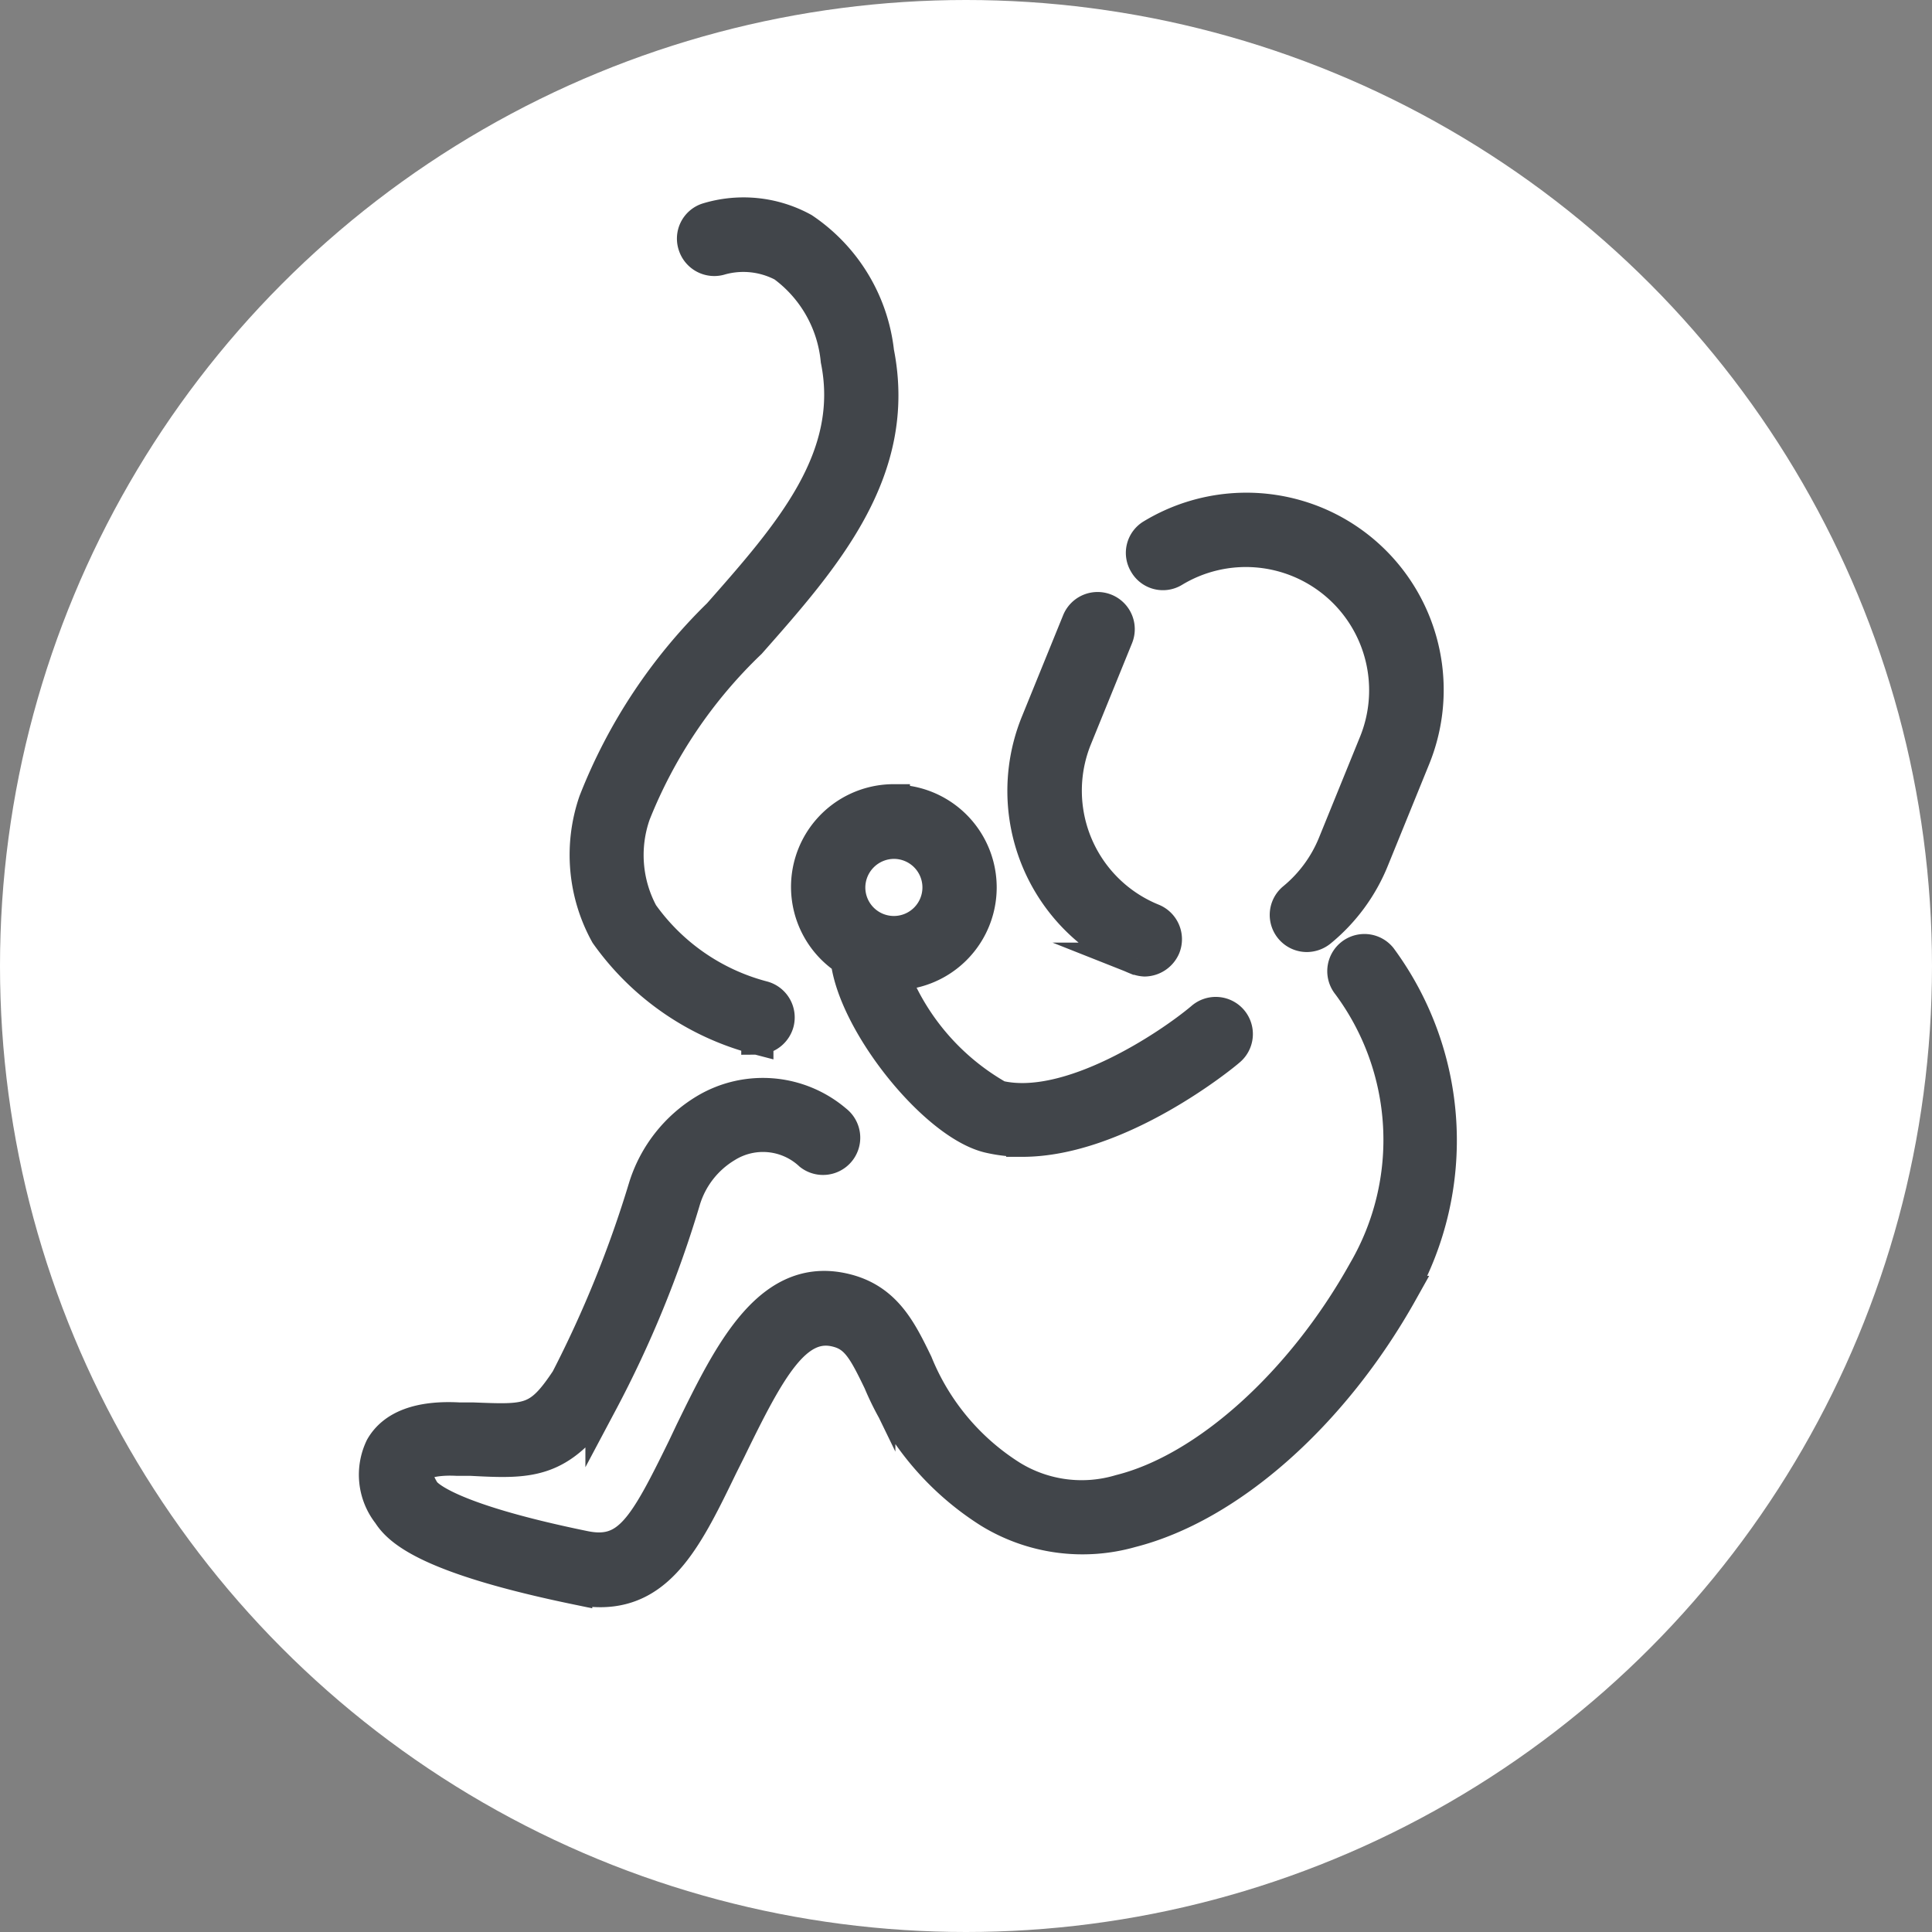 <?xml version="1.0" encoding="UTF-8"?>
<svg xmlns="http://www.w3.org/2000/svg" id="Layer_1" data-name="Layer 1" width="45" height="45" viewBox="0 0 45 45">
  <rect x="0" y="0" width="45" height="45" fill="#808080" stroke="none"/>
  <g id="Group_83" data-name="Group 83">
    <circle id="Ellipse_36" data-name="Ellipse 36" cx="22.5" cy="22.5" r="22.5" fill="#fff"></circle>
    <path id="Path_197" data-name="Path 197" d="M26.67,13.13a.481.481,0,0,1,.17-.67,4.24,4.24,0,0,1,3.78-.3,4.219,4.219,0,0,1,2.32,5.5l-.96,2.36a4.163,4.163,0,0,1-1.23,1.67.51.51,0,0,1-.31.11.49.49,0,0,1-.31-.87,3.234,3.234,0,0,0,.94-1.28l.96-2.36a3.246,3.246,0,0,0-4.69-3.99.481.481,0,0,1-.67-.17Zm-.19,9.2a.584.584,0,0,0,.18.04.509.509,0,0,0,.46-.31.494.494,0,0,0-.27-.64,3.24,3.24,0,0,1-1.79-4.22l.96-2.36a.491.491,0,1,0-.91-.37l-.96,2.36a4.219,4.219,0,0,0,2.32,5.5Zm6.15,7.76a7.167,7.167,0,0,0-.47-7.78.49.49,0,1,0-.76.62,6.071,6.071,0,0,1,.37,6.68c-1.45,2.6-3.68,4.61-5.68,5.11a3.123,3.123,0,0,1-2.53-.33,5.6,5.6,0,0,1-2.21-2.64c-.36-.74-.7-1.44-1.58-1.69-1.82-.51-2.76,1.42-3.67,3.28l-.18.38c-.92,1.88-1.29,2.52-2.31,2.31-3.27-.67-3.7-1.23-3.74-1.3-.17-.27-.19-.47-.15-.54s.3-.22.92-.19h.32c1.35.07,2.09.11,3.05-1.33a25.592,25.592,0,0,0,1.93-4.71,2.21,2.21,0,0,1,.98-1.26,1.61,1.61,0,0,1,1.95.19.492.492,0,1,0,.6-.78,2.618,2.618,0,0,0-3.04-.26,3.212,3.212,0,0,0-1.42,1.81,26.485,26.485,0,0,1-1.81,4.47c-.65.98-.89.96-2.19.91h-.32c-.92-.05-1.53.18-1.81.67a1.471,1.471,0,0,0,.17,1.55c.26.41.99,1.04,4.37,1.74a2.813,2.813,0,0,0,.56.06c1.42,0,2.05-1.3,2.83-2.91l.19-.38c.92-1.89,1.54-3.04,2.52-2.76.44.12.62.47.96,1.17a6.6,6.6,0,0,0,2.57,3.04,4.147,4.147,0,0,0,3.3.45c2.28-.58,4.7-2.72,6.3-5.58ZM20.82,18.65a2.02,2.02,0,1,1,0,4.04H20.8a5.608,5.608,0,0,0,2.46,2.85c1.63.39,3.97-1.18,4.73-1.82a.49.49,0,1,1,.63.75c-.11.1-2.55,2.1-4.81,2.1a3.459,3.459,0,0,1-.78-.09c-1.26-.3-3.14-2.65-3.31-4.13a2.017,2.017,0,0,1,1.1-3.71Zm-1.04,2.02a1.04,1.04,0,1,0,1.04-1.04,1.046,1.046,0,0,0-1.04,1.04Zm-2.14,3.52a.5.5,0,0,0,.48-.37.492.492,0,0,0-.36-.6,5,5,0,0,1-2.8-1.94,2.878,2.878,0,0,1-.18-2.32,11.306,11.306,0,0,1,2.69-3.99c1.74-1.97,3.53-4,2.98-6.77a3.99,3.99,0,0,0-1.74-2.87,2.888,2.888,0,0,0-2.24-.23.483.483,0,0,0-.3.62.493.493,0,0,0,.62.31,1.971,1.971,0,0,1,1.45.16,3.09,3.09,0,0,1,1.25,2.2c.46,2.28-1.1,4.05-2.75,5.92a12.4,12.4,0,0,0-2.89,4.36,3.818,3.818,0,0,0,.27,3.09A6.241,6.241,0,0,0,17.64,24.19Z" fill="#41454a" stroke="#41454a" stroke-miterlimit="10" stroke-width="0.75"></path>
  </g>
</svg>
